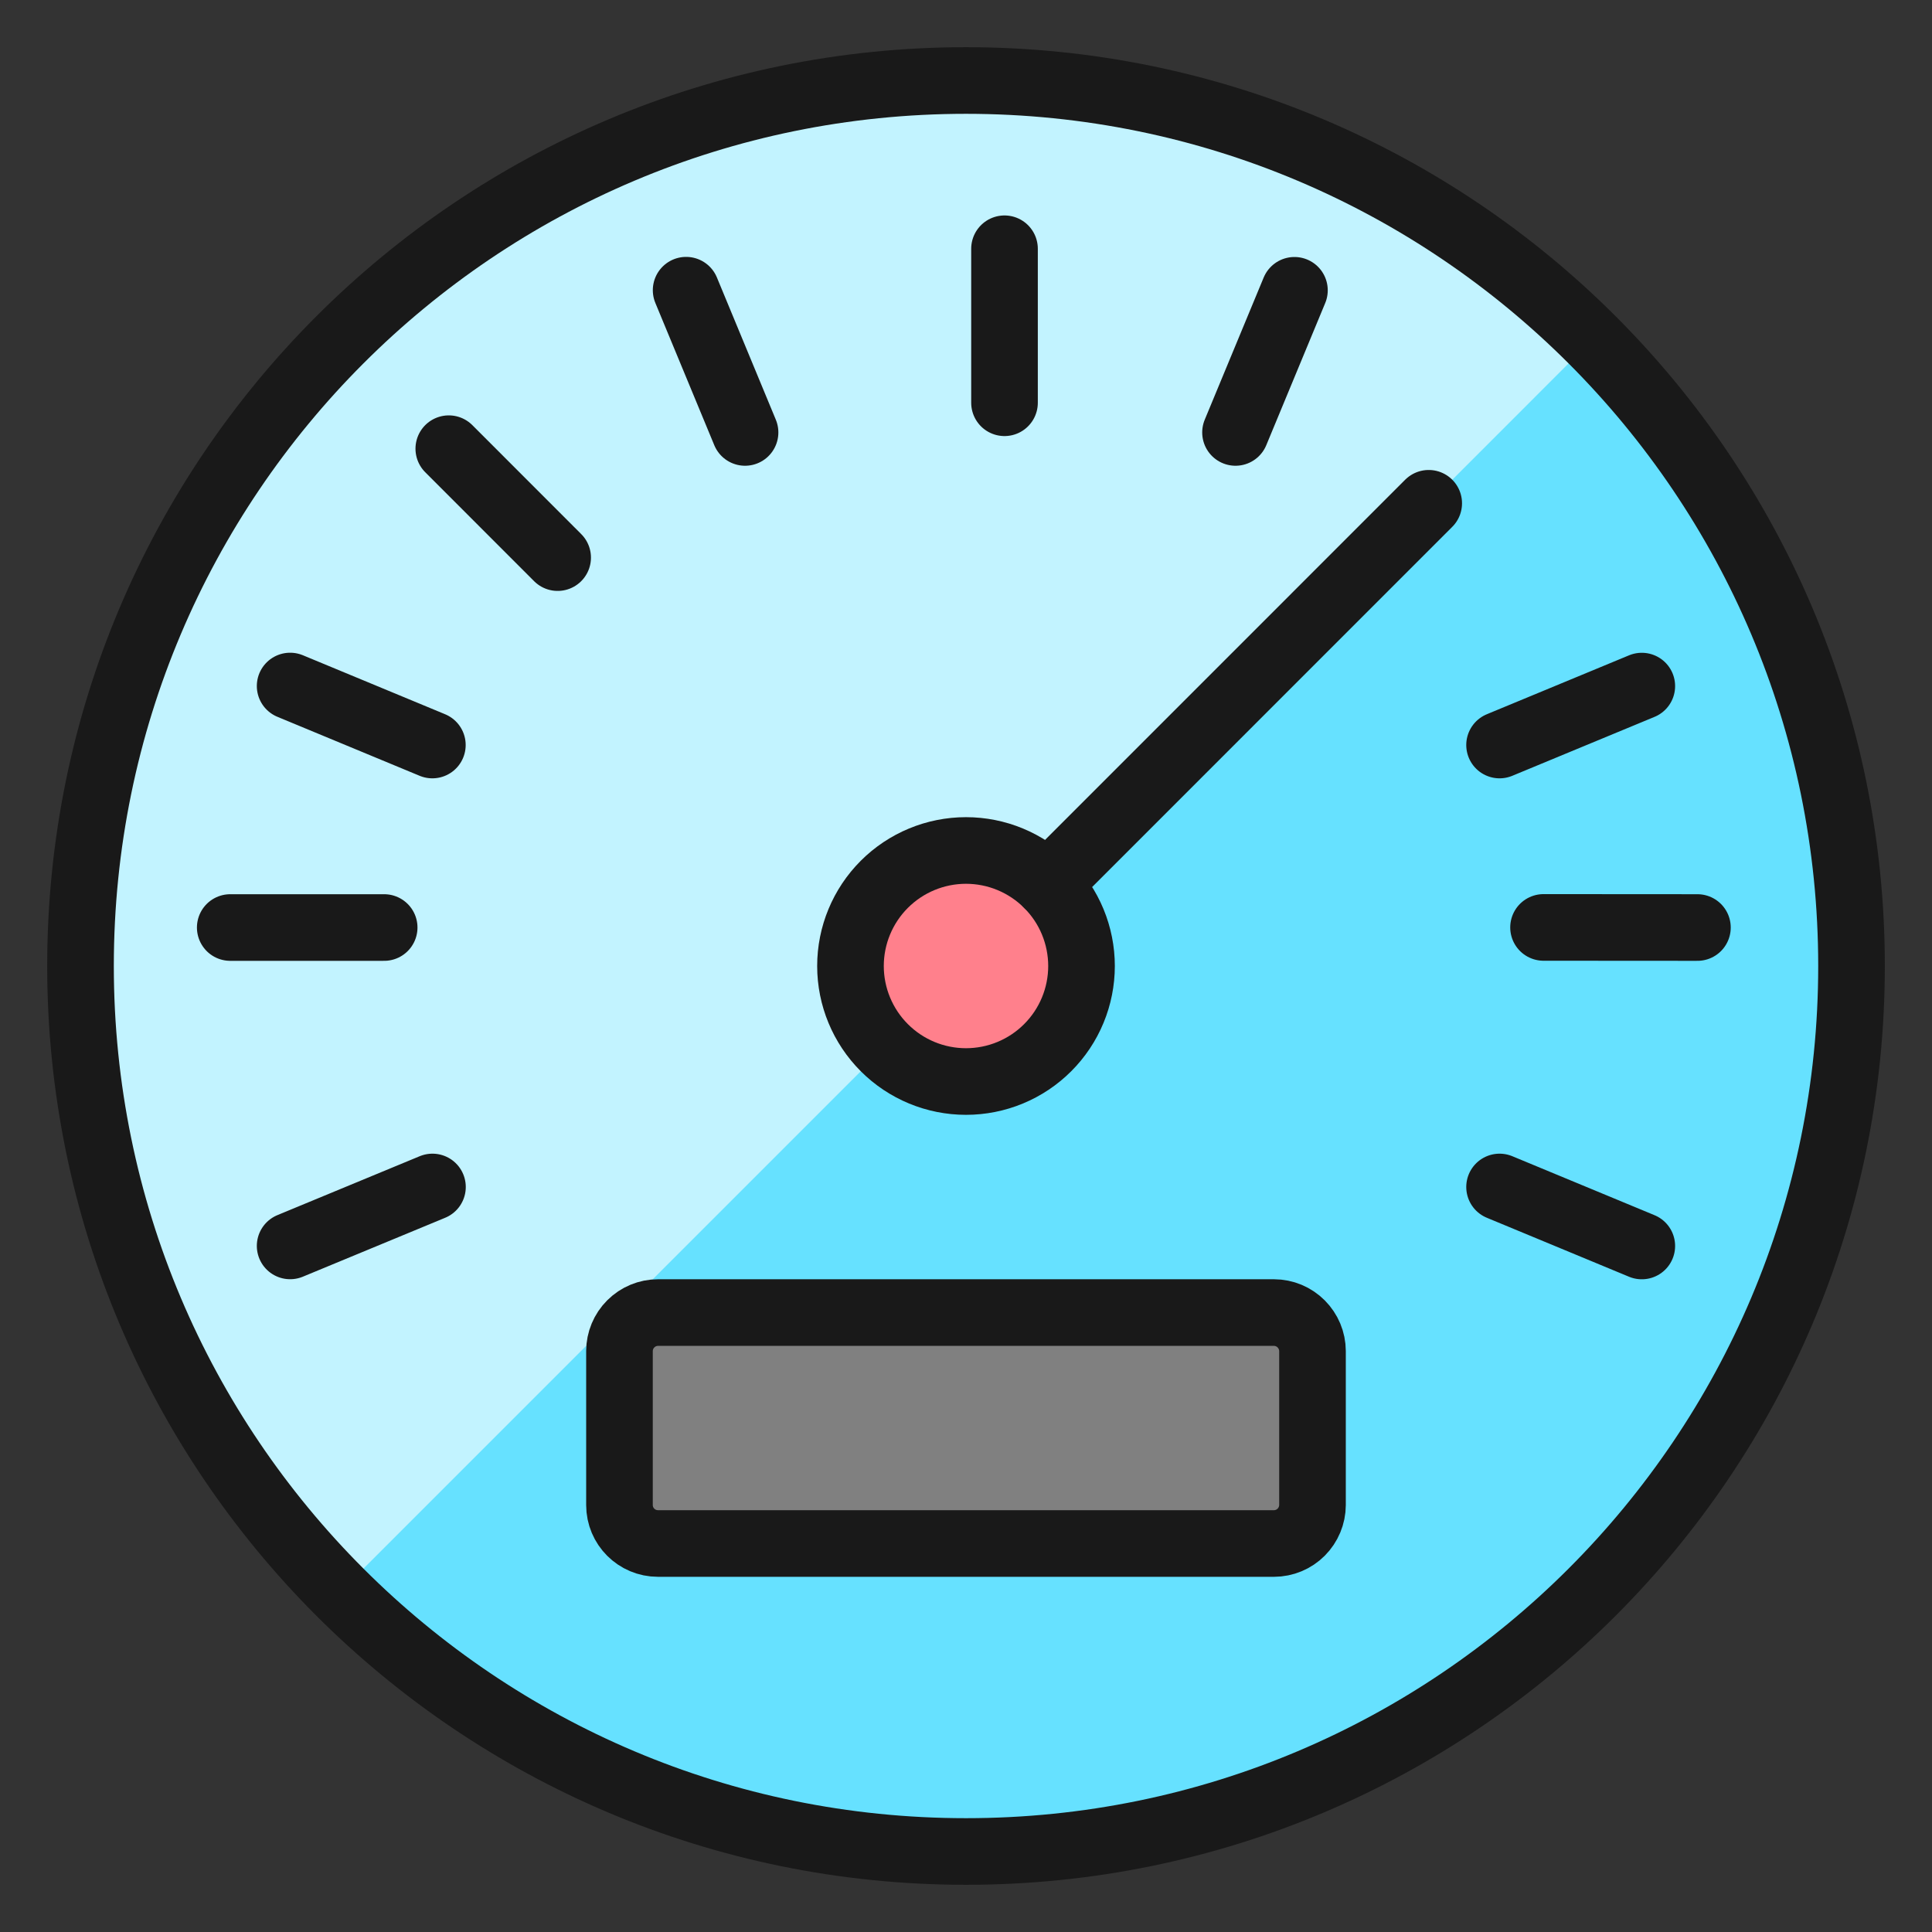 <svg width="58" height="58" viewBox="0 0 58 58" fill="none" xmlns="http://www.w3.org/2000/svg">
<rect x="0" y="0" width="58" height="58" fill="#333333" stroke="none"/>
<path d="M29 55.583C43.682 55.583 55.584 43.681 55.584 29C55.584 14.319 43.682 2.417 29 2.417C14.319 2.417 2.417 14.319 2.417 29C2.417 43.681 14.319 55.583 29 55.583Z" fill="#66E1FF"/>
<path d="M10.204 47.797C7.708 45.334 5.724 42.403 4.366 39.17C3.008 35.938 2.303 32.469 2.291 28.963C2.279 25.457 2.961 21.984 4.298 18.742C5.634 15.501 7.598 12.556 10.077 10.077C12.556 7.598 15.501 5.634 18.742 4.297C21.984 2.961 25.457 2.279 28.963 2.291C32.469 2.303 35.938 3.008 39.171 4.366C42.403 5.724 45.335 7.708 47.797 10.203L10.204 47.797Z" fill="#C2F3FF"/>
<path d="M29 55.583C43.682 55.583 55.584 43.681 55.584 29C55.584 14.319 43.682 2.417 29 2.417C14.319 2.417 2.417 14.319 2.417 29C2.417 43.681 14.319 55.583 29 55.583Z" stroke="#191919" stroke-width="2" stroke-linecap="round" stroke-linejoin="round"/>
<path d="M29 32.468C29.456 32.468 29.907 32.378 30.327 32.204C30.748 32.03 31.13 31.774 31.452 31.452C31.774 31.13 32.03 30.748 32.204 30.327C32.378 29.907 32.468 29.456 32.468 29C32.468 28.545 32.378 28.094 32.204 27.673C32.03 27.252 31.774 26.87 31.452 26.548C31.13 26.226 30.748 25.971 30.327 25.796C29.907 25.622 29.456 25.532 29 25.532C28.08 25.532 27.198 25.898 26.548 26.548C25.898 27.198 25.532 28.08 25.532 29C25.532 29.92 25.898 30.802 26.548 31.452C27.198 32.103 28.08 32.468 29 32.468Z" fill="#FF808C" stroke="#191919" stroke-width="2" stroke-linecap="round" stroke-linejoin="round"/>
<path d="M31.453 26.549L42.891 15.109M6.912 27.845H11.533M8.71 37.403L12.983 35.634M49.288 37.405L45.018 35.634M50.958 27.845L46.338 27.842M49.288 20.597L45.018 22.366M38.86 8.715L37.091 12.982M30.156 7.468V12.091M20.598 8.712L22.367 12.982M13.473 13.47L16.741 16.74M8.71 20.595L12.98 22.366" stroke="#191919" stroke-width="2" stroke-linecap="round" stroke-linejoin="round"/>
<path d="M38.247 39.404H19.754C19.448 39.404 19.154 39.526 18.937 39.743C18.72 39.959 18.598 40.253 18.597 40.559V45.182C18.597 45.82 19.114 46.337 19.754 46.337H38.247C38.553 46.336 38.846 46.214 39.062 45.998C39.278 45.781 39.401 45.488 39.402 45.182V40.559C39.401 40.253 39.278 39.96 39.062 39.744C38.846 39.527 38.553 39.405 38.247 39.404Z" fill="#808080" stroke="#191919" stroke-width="2" stroke-linecap="round" stroke-linejoin="round"/>
</svg>
